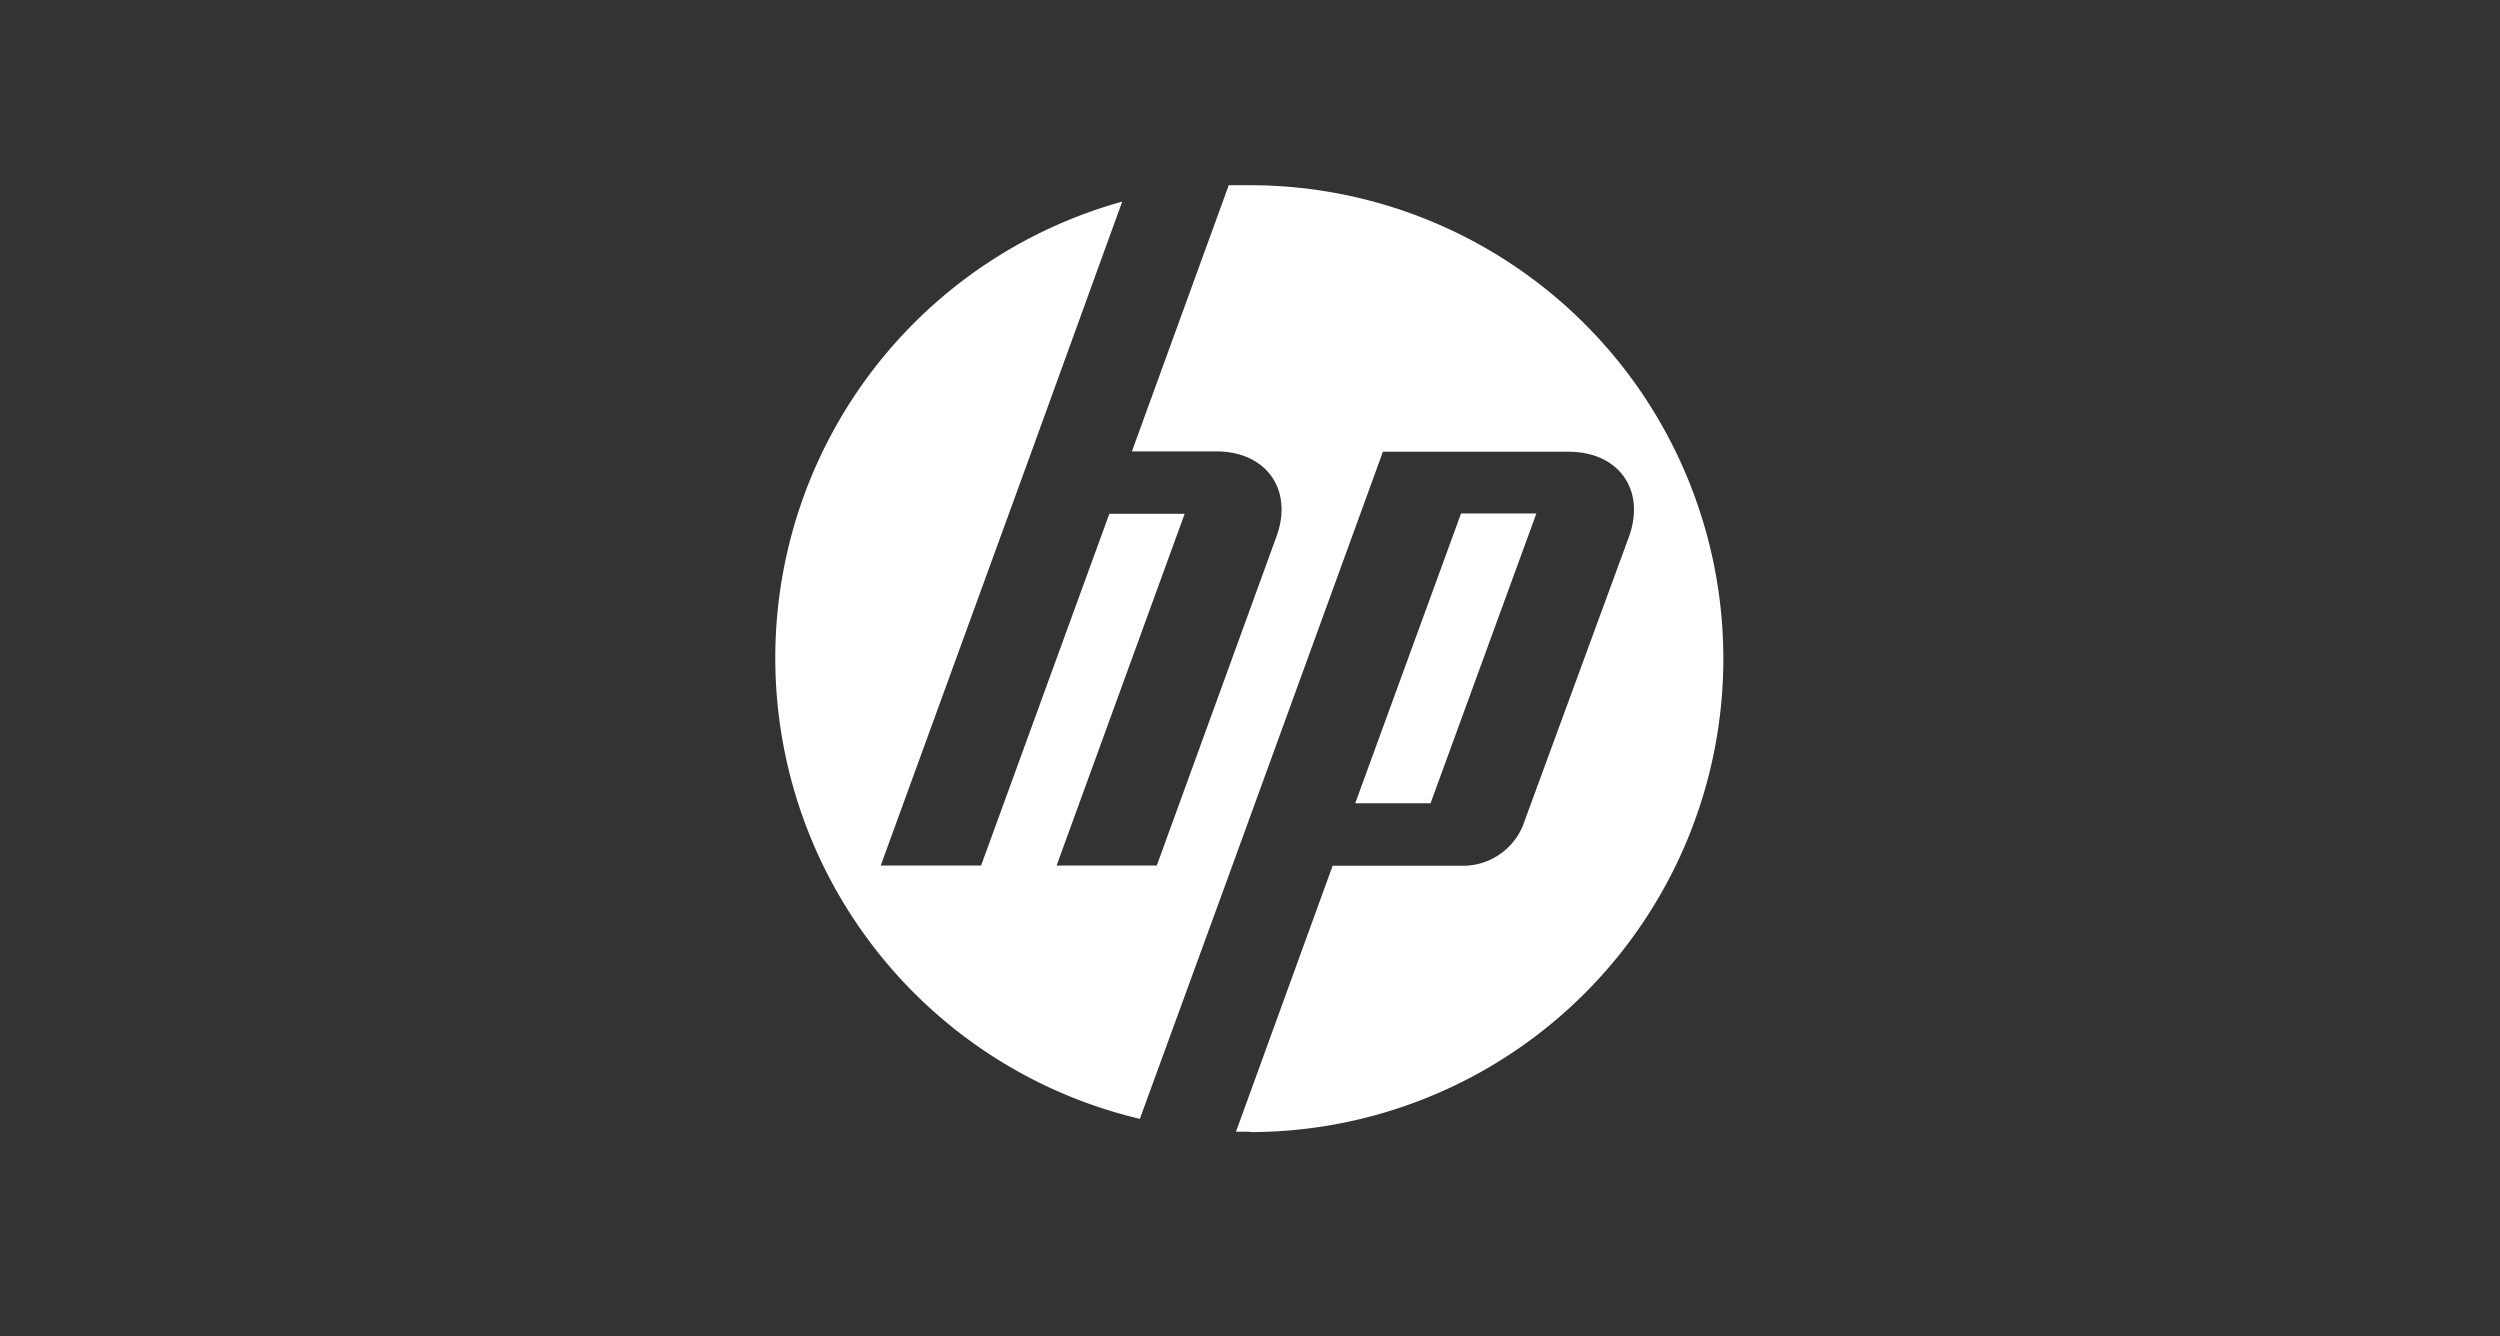 <svg xmlns="http://www.w3.org/2000/svg" viewBox="0 0 141.73 75.74"><rect x="0" y="0" width="141.73" height="75.74" fill="#333333" stroke="none"/><defs><style>.cls-1{fill:none;}.cls-2{fill:#fff;fill-rule:evenodd;}</style></defs><g id="Layer_2" data-name="Layer 2"><g id="Layer_1-2" data-name="Layer 1"><rect class="cls-1" width="141.73" height="75.74"/><path class="cls-2" d="M87.1,29.11H82.83l-6,16.43h4.27l6-16.43ZM70.86,64.16h-.79l5.48-15.08H83.1a3.68,3.68,0,0,0,3.23-2.26l6-16.34c1-2.68-.55-4.87-3.4-4.87H78.4L69.62,49.74h0l-5,13.69a26.85,26.85,0,0,1-1-52L58.48,25.6h0L49.93,49.07h5.69l7.27-19.94h4.27L59.9,49.07h5.68l6.77-18.61c1-2.68-.55-4.87-3.4-4.87H64.17l5.49-15.09,1.2,0a26.84,26.84,0,1,1,0,53.68Z"/></g></g></svg>